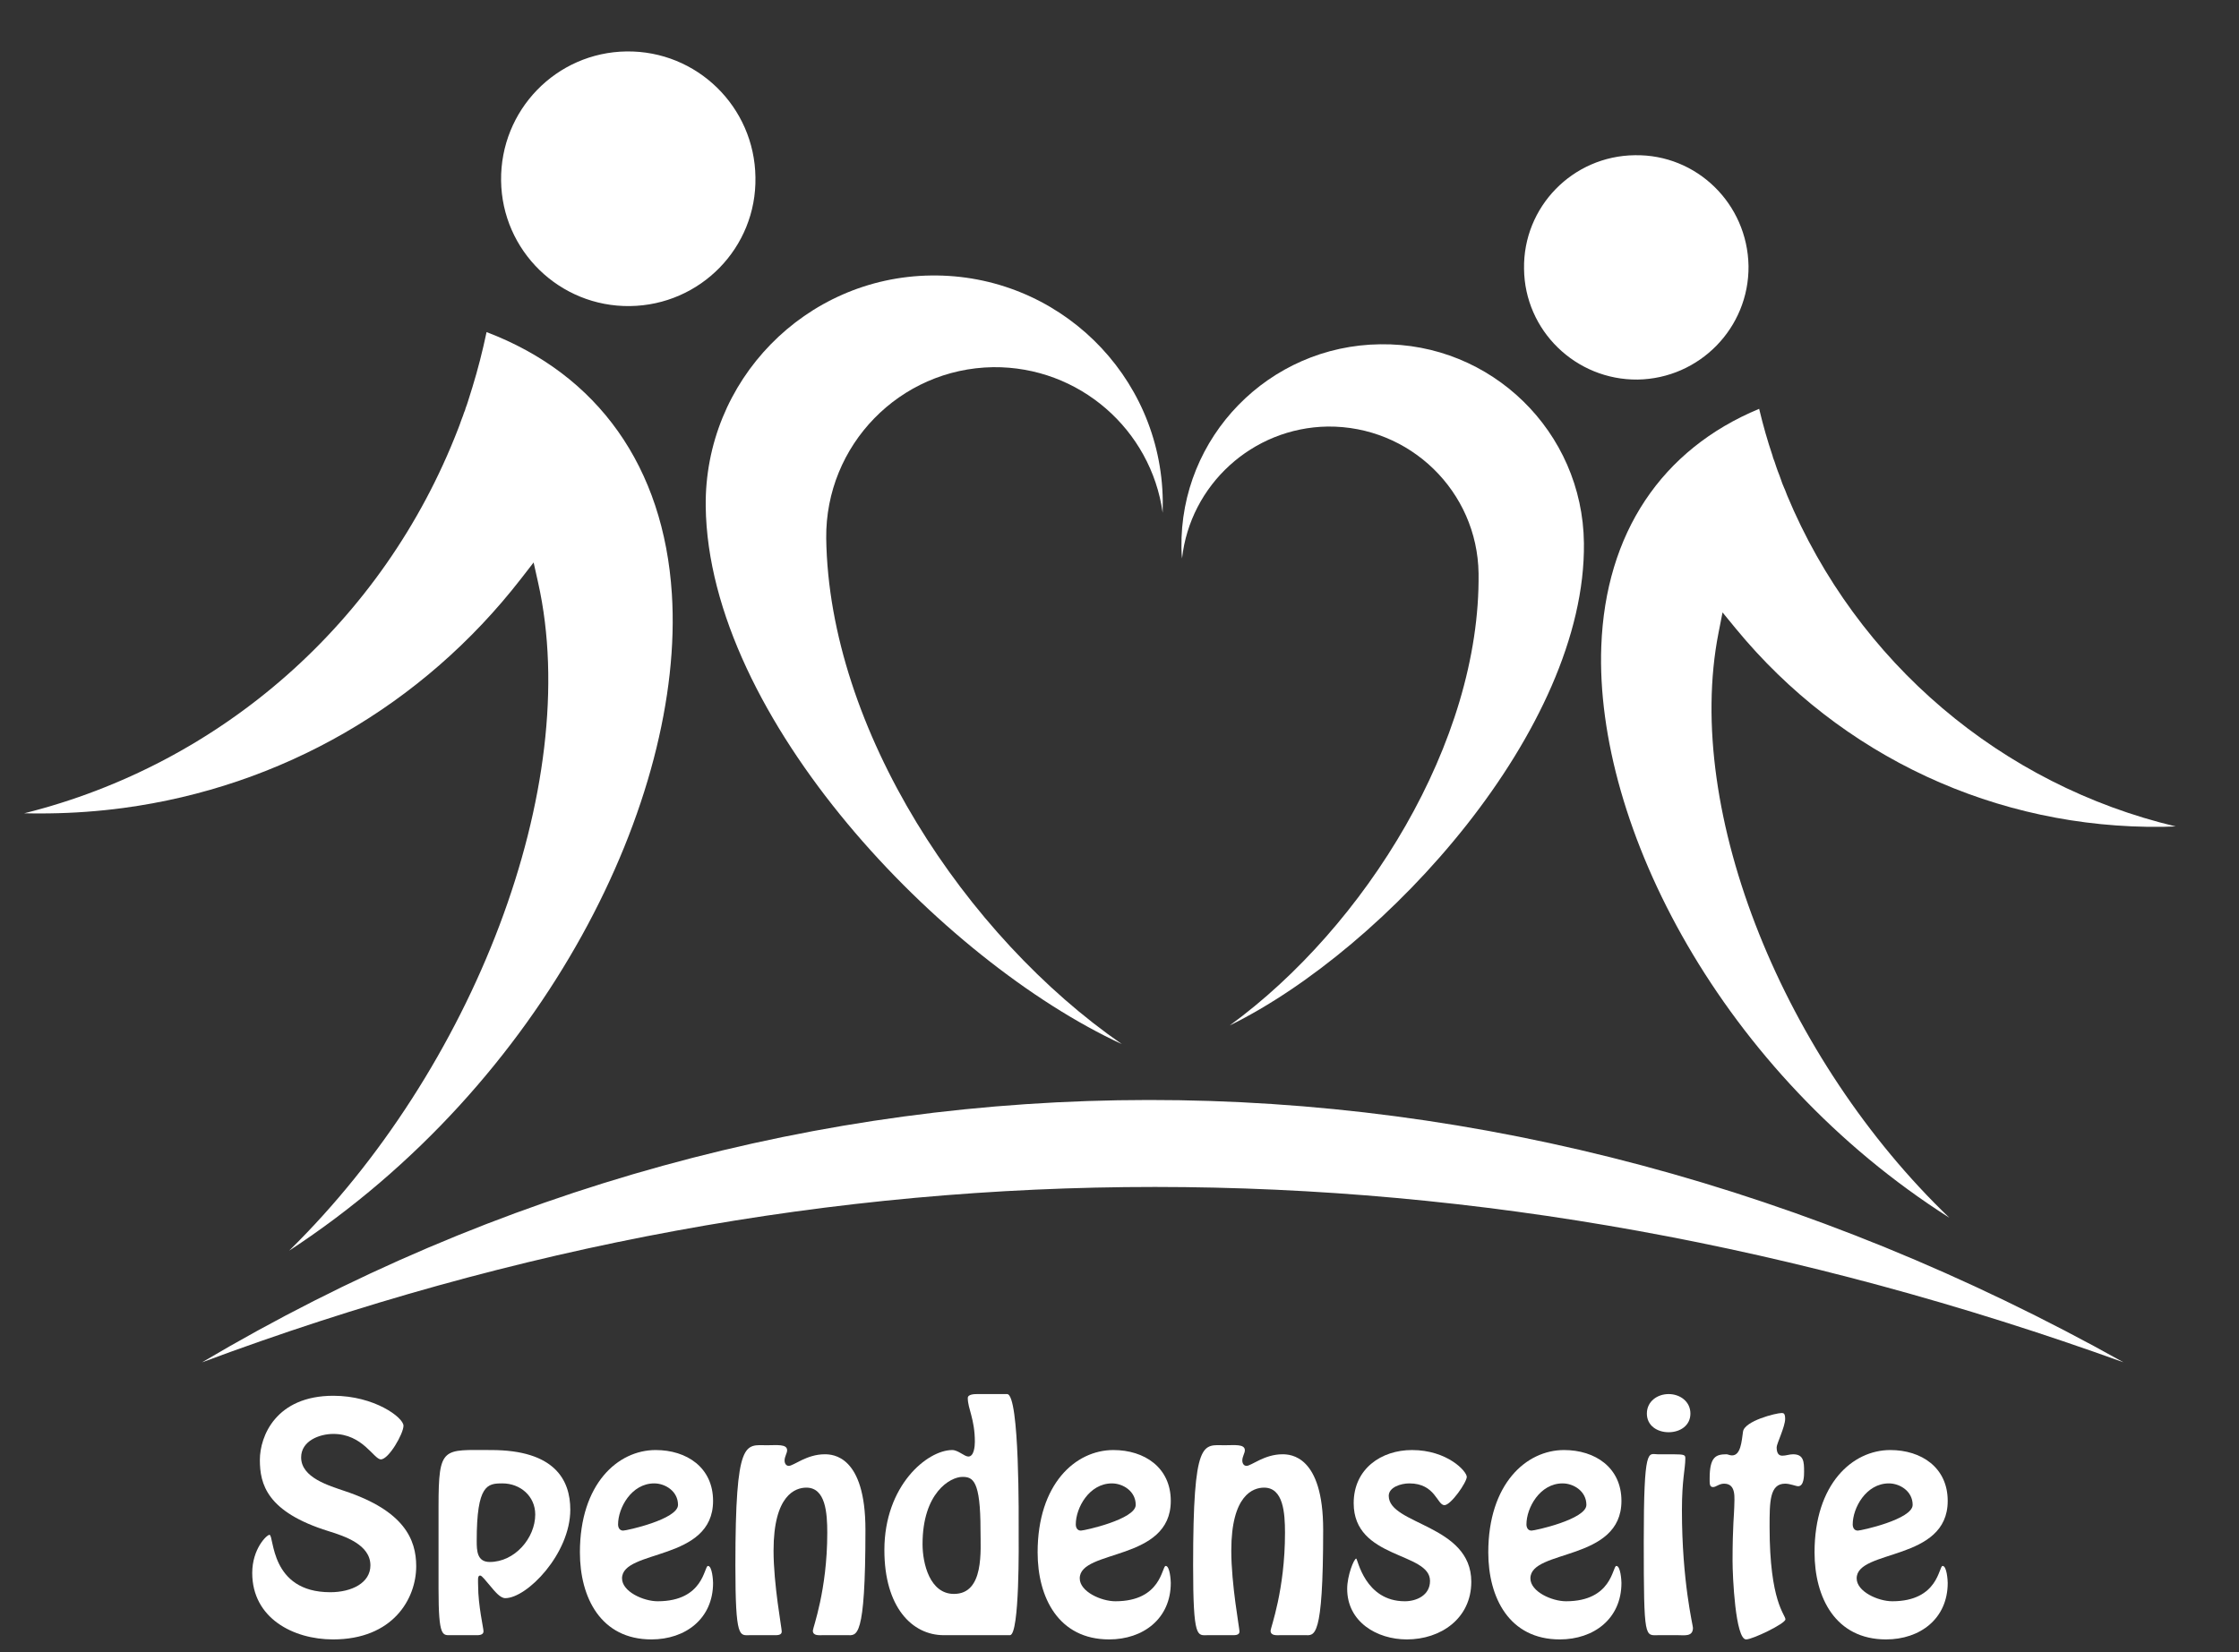 <?xml version="1.0" encoding="UTF-8" standalone="no"?>
<!DOCTYPE svg PUBLIC "-//W3C//DTD SVG 1.1//EN" "http://www.w3.org/Graphics/SVG/1.1/DTD/svg11.dtd">
<svg width="100%" height="100%" viewBox="0 0 462 341" version="1.1" xmlns="http://www.w3.org/2000/svg" xmlns:xlink="http://www.w3.org/1999/xlink" xml:space="preserve" xmlns:serif="http://www.serif.com/" style="fill-rule:evenodd;clip-rule:evenodd;stroke-linejoin:round;stroke-miterlimit:2;">
    <rect x="0" y="0" width="462" height="341" fill="#333333" stroke="none"/>
    <g id="Artboard1" transform="matrix(1,0,0,1,4.877,9.62)">
        <rect x="-4.877" y="-9.62" width="461.229" height="340.56" style="fill:none;"/>
        <g transform="matrix(4.167,0,0,4.167,0.123,0.38)">
            <path d="M67.15,14.652C61.633,14.715 57.223,19.243 57.303,24.734C57.309,24.924 57.31,25.093 57.332,25.259C57.734,21.629 60.803,18.785 64.542,18.727C68.622,18.687 71.959,21.943 72.016,25.998C72.119,34.342 66.385,43.513 59.694,48.39C67.459,44.576 77.347,33.705 77.233,24.495C77.17,18.98 72.643,14.572 67.15,14.652Z" style="fill:white;fill-rule:nonzero;"/>
            <path d="M44.912,11.245C51.167,11.167 56.301,16.149 56.378,22.404C56.382,22.593 56.369,22.807 56.373,22.997C55.8,18.884 52.245,15.742 47.977,15.786C43.35,15.856 39.667,19.651 39.713,24.257C39.844,33.742 46.636,43.983 54.356,49.316C45.445,45.201 33.881,33.166 33.746,22.689C33.671,16.456 38.676,11.32 44.912,11.245Z" style="fill:white;fill-rule:nonzero;"/>
            <path d="M79.757,5.288C76.671,5.321 74.216,7.851 74.268,10.913C74.297,13.976 76.829,16.431 79.894,16.4C82.957,16.349 85.414,13.84 85.384,10.776C85.331,7.693 82.822,5.237 79.757,5.288Z" style="fill:white;fill-rule:nonzero;"/>
            <path d="M105.885,38.553C106.102,38.548 106.319,38.543 106.537,38.533C97.943,36.488 90.753,30.441 87.293,22.129L87.247,22.008C87.22,21.925 87.182,21.845 87.143,21.755L87.055,21.543C87.041,21.491 87.019,21.435 86.998,21.379C86.97,21.304 86.942,21.229 86.92,21.159C86.876,21.05 86.855,20.996 86.835,20.942C86.805,20.864 86.776,20.785 86.754,20.712C86.686,20.505 86.654,20.401 86.603,20.282L86.567,20.152C86.33,19.453 86.11,18.686 85.91,17.849C81.071,19.859 78.302,24.015 78.093,29.61C77.762,38.517 84.057,50.749 95.328,57.914C87.199,50.122 82.144,37.863 83.898,28.944L84.097,27.933L84.75,28.729C89.959,35.072 97.661,38.652 105.885,38.553Z" style="fill:white;fill-rule:nonzero;"/>
            <path d="M29.826,0.148C33.312,0.104 36.164,2.896 36.208,6.381C36.273,9.865 33.479,12.715 29.994,12.76C26.506,12.804 23.655,10.013 23.613,6.547C23.569,3.061 26.34,0.193 29.826,0.148Z" style="fill:white;fill-rule:nonzero;"/>
            <path d="M22.894,14.049C22.692,15.006 22.463,15.897 22.198,16.761L21.972,17.485C21.939,17.591 21.901,17.704 21.856,17.818L21.829,17.916C21.788,17.998 21.76,18.09 21.732,18.175L21.636,18.428C21.591,18.559 21.546,18.69 21.485,18.841C17.785,28.421 9.734,35.455 0,37.882C0.401,37.892 0.806,37.893 1.211,37.887C2.447,37.872 3.687,37.782 4.9,37.62C12.731,36.569 19.724,32.54 24.59,26.276L25.224,25.459L25.449,26.468C27.693,36.52 22.207,50.626 13.119,59.544C25.844,51.229 32.713,37.113 32.07,27.018C31.668,20.731 28.417,16.146 22.894,14.049Z" style="fill:white;fill-rule:nonzero;"/>
            <path d="M103.95,65.074C71.853,53.508 39.887,53.48 8.802,65.077C37.981,47.788 72.918,47.715 103.95,65.074Z" style="fill:white;fill-rule:nonzero;"/>
            <path d="M17.66,69.882C18.052,69.882 18.78,68.608 18.78,68.216C18.78,67.81 17.338,66.732 15.308,66.732C12.466,66.732 11.668,68.734 11.668,69.91C11.668,71.1 12.004,72.486 15.07,73.438C15.882,73.69 17.142,74.11 17.142,75.132C17.142,76 16.218,76.462 15.154,76.462C12.144,76.462 12.382,73.62 12.144,73.62C12.004,73.62 11.29,74.32 11.29,75.51C11.29,77.736 13.306,78.8 15.294,78.8C18.248,78.8 19.41,76.798 19.41,75.174C19.41,73.844 18.808,72.43 15.868,71.45C15.098,71.184 13.712,70.792 13.712,69.784C13.712,68.972 14.608,68.622 15.308,68.622C16.764,68.622 17.31,69.882 17.66,69.882Z" style="fill:white;fill-rule:nonzero;"/>
            <path d="M23.05,74.964C22.42,74.964 22.406,74.404 22.406,73.914C22.406,71.128 22.938,71.072 23.68,71.072C24.562,71.072 25.304,71.702 25.304,72.612C25.304,73.774 24.296,74.964 23.05,74.964ZM22.294,78.59C22.448,78.59 22.742,78.618 22.742,78.394C22.742,78.24 22.476,77.12 22.476,76.14C22.476,75.888 22.434,75.636 22.574,75.636C22.672,75.636 22.854,75.902 23.078,76.154C23.302,76.42 23.568,76.756 23.82,76.756C24.898,76.756 27.04,74.558 27.04,72.374C27.04,70.89 26.256,69.42 23.12,69.42C20.74,69.42 20.516,69.21 20.516,72.192L20.516,76.308C20.516,78.716 20.712,78.59 21.146,78.59L22.294,78.59Z" style="fill:white;fill-rule:nonzero;"/>
            <path d="M31.058,78.8C32.738,78.8 34.11,77.778 34.11,76C34.11,75.888 34.068,75.16 33.858,75.16C33.662,75.16 33.662,76.91 31.366,76.91C30.666,76.91 29.602,76.434 29.602,75.776C29.602,74.32 34.11,74.95 34.11,71.94C34.11,70.288 32.808,69.42 31.268,69.42C29.392,69.42 27.516,71.1 27.516,74.488C27.516,76.728 28.552,78.8 31.058,78.8ZM31.198,71.072C31.73,71.072 32.374,71.45 32.374,72.136C32.374,72.85 29.826,73.41 29.658,73.41C29.476,73.41 29.406,73.256 29.406,73.102C29.406,72.29 30.064,71.072 31.198,71.072Z" style="fill:white;fill-rule:nonzero;"/>
            <path d="M40.745,78.59C41.221,78.59 41.655,78.87 41.655,73.368C41.655,69.686 40.031,69.63 39.639,69.63C38.743,69.63 38.099,70.204 37.861,70.204C37.721,70.204 37.651,70.078 37.651,69.938C37.651,69.742 37.777,69.574 37.777,69.434C37.777,69.112 37.273,69.182 36.783,69.182C35.705,69.182 35.215,68.79 35.215,75.132C35.215,78.828 35.425,78.59 35.943,78.59L37.133,78.59C37.273,78.59 37.511,78.604 37.511,78.408C37.511,78.24 37.105,76.084 37.105,74.404C37.105,71.632 38.197,71.282 38.729,71.282C39.681,71.282 39.765,72.528 39.765,73.522C39.765,76.364 39.051,78.226 39.051,78.366C39.051,78.632 39.359,78.59 39.541,78.59L40.745,78.59Z" style="fill:white;fill-rule:nonzero;"/>
            <path d="M46.037,76.546C44.847,76.546 44.483,75.048 44.483,74.082C44.483,71.534 45.855,70.75 46.457,70.75C46.975,70.75 47.353,70.918 47.353,73.382C47.353,74.39 47.549,76.546 46.037,76.546ZM48.809,78.59C49.299,78.59 49.243,73.9 49.243,73.578C49.243,72.92 49.299,66.648 48.669,66.648L47.213,66.648C47.073,66.648 46.723,66.648 46.723,66.844C46.723,67.376 47.073,67.88 47.073,69.014C47.073,69.238 47.031,69.742 46.751,69.742C46.555,69.742 46.247,69.42 45.953,69.42C44.721,69.42 42.593,71.17 42.593,74.376C42.593,77.204 43.965,78.59 45.533,78.59L48.809,78.59Z" style="fill:white;fill-rule:nonzero;"/>
            <path d="M53.723,78.8C55.403,78.8 56.775,77.778 56.775,76C56.775,75.888 56.733,75.16 56.523,75.16C56.327,75.16 56.327,76.91 54.031,76.91C53.331,76.91 52.267,76.434 52.267,75.776C52.267,74.32 56.775,74.95 56.775,71.94C56.775,70.288 55.473,69.42 53.933,69.42C52.057,69.42 50.181,71.1 50.181,74.488C50.181,76.728 51.217,78.8 53.723,78.8ZM53.863,71.072C54.395,71.072 55.039,71.45 55.039,72.136C55.039,72.85 52.491,73.41 52.323,73.41C52.141,73.41 52.071,73.256 52.071,73.102C52.071,72.29 52.729,71.072 53.863,71.072Z" style="fill:white;fill-rule:nonzero;"/>
            <path d="M63.411,78.59C63.887,78.59 64.321,78.87 64.321,73.368C64.321,69.686 62.697,69.63 62.305,69.63C61.409,69.63 60.765,70.204 60.527,70.204C60.387,70.204 60.317,70.078 60.317,69.938C60.317,69.742 60.443,69.574 60.443,69.434C60.443,69.112 59.939,69.182 59.449,69.182C58.371,69.182 57.881,68.79 57.881,75.132C57.881,78.828 58.091,78.59 58.609,78.59L59.799,78.59C59.939,78.59 60.177,78.604 60.177,78.408C60.177,78.24 59.771,76.084 59.771,74.404C59.771,71.632 60.863,71.282 61.395,71.282C62.347,71.282 62.431,72.528 62.431,73.522C62.431,76.364 61.717,78.226 61.717,78.366C61.717,78.632 62.025,78.59 62.207,78.59L63.411,78.59Z" style="fill:white;fill-rule:nonzero;"/>
            <path d="M68.464,78.8C70.144,78.8 71.656,77.764 71.656,75.944C71.656,73.102 67.568,73.13 67.568,71.688C67.568,71.268 68.156,71.072 68.59,71.072C69.878,71.072 69.962,72.15 70.326,72.15C70.648,72.15 71.432,71.016 71.432,70.75C71.432,70.47 70.466,69.42 68.716,69.42C67.204,69.42 65.832,70.344 65.832,72.052C65.832,74.838 69.612,74.46 69.612,75.902C69.612,76.616 68.94,76.91 68.366,76.91C66.378,76.91 66.028,74.796 65.958,74.796C65.846,74.796 65.51,75.636 65.51,76.294C65.51,77.932 66.98,78.8 68.464,78.8Z" style="fill:white;fill-rule:nonzero;"/>
            <path d="M76.039,78.8C77.719,78.8 79.091,77.778 79.091,76C79.091,75.888 79.049,75.16 78.839,75.16C78.643,75.16 78.643,76.91 76.347,76.91C75.647,76.91 74.583,76.434 74.583,75.776C74.583,74.32 79.091,74.95 79.091,71.94C79.091,70.288 77.789,69.42 76.249,69.42C74.373,69.42 72.497,71.1 72.497,74.488C72.497,76.728 73.533,78.8 76.039,78.8ZM76.179,71.072C76.711,71.072 77.355,71.45 77.355,72.136C77.355,72.85 74.807,73.41 74.639,73.41C74.457,73.41 74.387,73.256 74.387,73.102C74.387,72.29 75.045,71.072 76.179,71.072Z" style="fill:white;fill-rule:nonzero;"/>
            <path d="M81.89,78.59C82.212,78.59 82.632,78.674 82.632,78.226C82.632,78.1 82.086,75.93 82.086,72.402C82.086,70.876 82.254,70.358 82.254,69.84C82.254,69.672 82.24,69.63 81.652,69.63L80.882,69.63C80.42,69.63 80.196,69.168 80.196,73.956C80.196,78.884 80.252,78.59 80.938,78.59L81.89,78.59ZM81.428,68.538C81.988,68.538 82.506,68.216 82.506,67.614C82.506,67.012 81.988,66.648 81.428,66.648C80.868,66.648 80.35,67.012 80.35,67.614C80.35,68.216 80.868,68.538 81.428,68.538Z" style="fill:white;fill-rule:nonzero;"/>
            <path d="M87.029,67.586C86.749,67.586 85.181,67.978 85.111,68.51C85.041,69 84.999,69.686 84.565,69.686C84.453,69.686 84.355,69.63 84.299,69.63C83.767,69.63 83.459,69.756 83.459,70.82C83.459,71.072 83.445,71.254 83.627,71.254C83.781,71.254 83.921,71.086 84.173,71.086C84.803,71.086 84.677,71.828 84.677,72.248C84.677,72.514 84.593,73.186 84.593,74.908C84.593,75.678 84.733,78.8 85.265,78.8C85.587,78.8 87.211,78.016 87.211,77.806C87.211,77.568 86.427,76.952 86.427,73.228C86.427,71.982 86.427,71.086 87.197,71.086C87.449,71.086 87.729,71.212 87.841,71.212C88.135,71.212 88.135,70.68 88.135,70.484C88.135,70.008 88.121,69.63 87.589,69.63C87.407,69.63 87.239,69.7 87.057,69.7C86.847,69.7 86.777,69.532 86.777,69.28C86.777,69.112 87.197,68.258 87.197,67.88C87.197,67.614 87.127,67.586 87.029,67.586Z" style="fill:white;fill-rule:nonzero;"/>
            <path d="M92.195,78.8C93.875,78.8 95.247,77.778 95.247,76C95.247,75.888 95.205,75.16 94.995,75.16C94.799,75.16 94.799,76.91 92.503,76.91C91.803,76.91 90.739,76.434 90.739,75.776C90.739,74.32 95.247,74.95 95.247,71.94C95.247,70.288 93.945,69.42 92.405,69.42C90.529,69.42 88.653,71.1 88.653,74.488C88.653,76.728 89.689,78.8 92.195,78.8ZM92.335,71.072C92.867,71.072 93.511,71.45 93.511,72.136C93.511,72.85 90.963,73.41 90.795,73.41C90.613,73.41 90.543,73.256 90.543,73.102C90.543,72.29 91.201,71.072 92.335,71.072Z" style="fill:white;fill-rule:nonzero;"/>
        </g>
    </g>
</svg>
